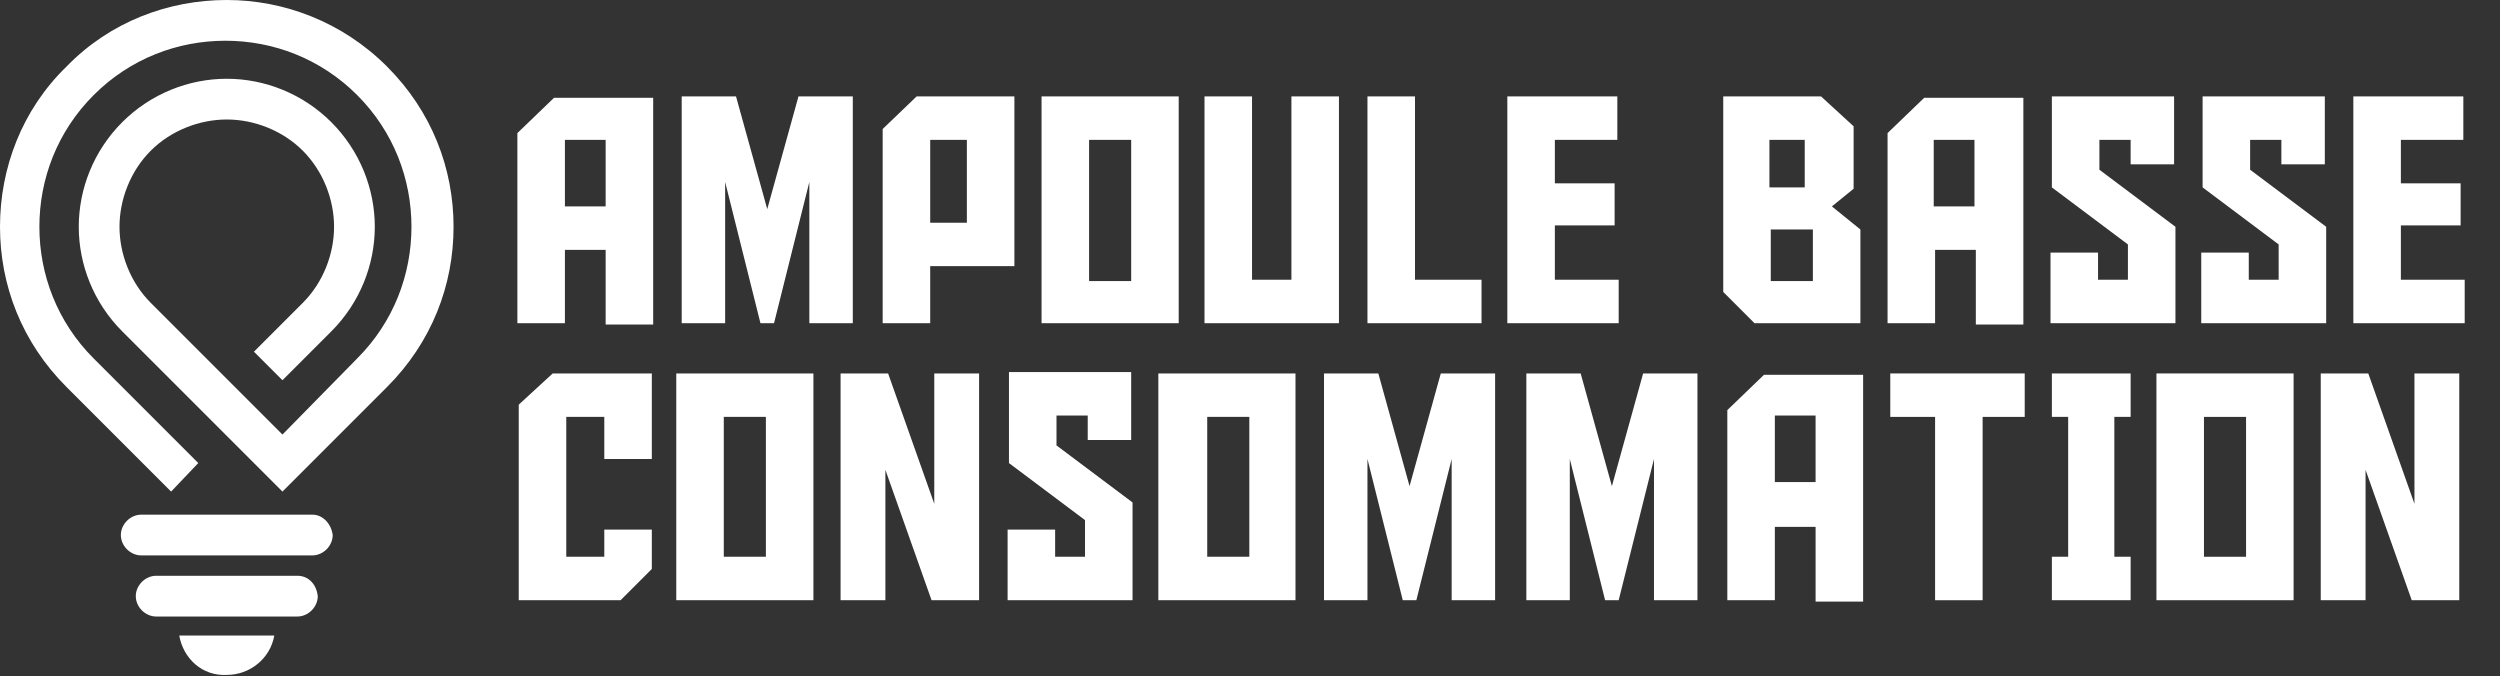 <?xml version="1.0" encoding="utf-8"?>
<!-- Generator: Adobe Illustrator 24.1.0, SVG Export Plug-In . SVG Version: 6.00 Build 0)  -->
<svg version="1.1" id="Layer_1" xmlns="http://www.w3.org/2000/svg" xmlns:xlink="http://www.w3.org/1999/xlink" x="0px" y="0px"
	 width="184.1px" height="49.8px" viewBox="0 0 184.1 49.8" style="enable-background:new 0 0 184.1 49.8;" xml:space="preserve">
<rect x="0" y="0" width="184.1" height="49.8" fill="#333333" stroke="none"/>
<style type="text/css">
	.st0{fill:#FFFFFF;}
</style>
<g id="_2061005935936">
	<path class="st0" d="M14.6,34.1l-7.7-7.7c-2.7-2.7-4-6.2-4-9.7c0-3.5,1.3-7,4-9.7c2.7-2.7,6.2-4,9.7-4s7,1.3,9.7,4
		c2.7,2.7,4,6.2,4,9.7c0,3.5-1.3,7-4,9.7L20.8,32l-9.7-9.7c-1.5-1.5-2.3-3.6-2.3-5.6c0-2,0.8-4.1,2.3-5.6c1.5-1.5,3.6-2.3,5.6-2.3
		c2,0,4.1,0.8,5.6,2.3c1.5,1.5,2.3,3.6,2.3,5.6c0,2-0.8,4.1-2.3,5.6l-0.6,0.6l-0.9,0.9l-2.1,2.1l2.1,2.1l3.6-3.6
		c2.1-2.1,3.2-4.9,3.2-7.7c0-2.8-1.1-5.6-3.2-7.7c-2.1-2.1-4.9-3.2-7.7-3.2C13.9,5.8,11.1,6.9,9,9c-2.1,2.1-3.2,4.9-3.2,7.7
		c0,2.8,1.1,5.6,3.2,7.7l11.8,11.8l7.7-7.7c3.3-3.3,4.9-7.5,4.9-11.8c0-4.3-1.6-8.5-4.9-11.8C25.2,1.6,20.9,0,16.7,0
		C12.4,0,8.1,1.6,4.9,4.9C1.6,8.1,0,12.4,0,16.7c0,4.3,1.6,8.5,4.9,11.8l7.7,7.7L14.6,34.1L14.6,34.1z"/>
	<path class="st0" d="M23,37.9H10.4c-0.8,0-1.5,0.7-1.5,1.5l0,0c0,0.8,0.7,1.5,1.5,1.5H23c0.8,0,1.5-0.7,1.5-1.5l0,0
		C24.4,38.6,23.8,37.9,23,37.9z"/>
	<path class="st0" d="M21.9,42.4H11.5c-0.8,0-1.5,0.7-1.5,1.5l0,0c0,0.8,0.7,1.5,1.5,1.5h10.4c0.8,0,1.5-0.7,1.5-1.5l0,0
		C23.3,43,22.7,42.4,21.9,42.4z"/>
	<path class="st0" d="M13.2,46.8c2.2,0,4.5,0,7,0c-0.3,1.7-1.8,2.9-3.5,2.9C14.9,49.8,13.5,48.5,13.2,46.8z"/>
</g>
<g>
	<path class="st0" d="M41.6,23.8h-3.5v-14l2.7-2.6h7.3v16.7h-3.5v-5.5h-3V23.8z M44.6,15.2v-4.9h-3v4.9H44.6z"/>
	<path class="st0" d="M58.8,7.1h4v16.7h-3.2V13.4L57,23.8h-1l-2.6-10.4v10.4h-3.2V7.1h4l2.3,8.3L58.8,7.1z"/>
	<path class="st0" d="M68.5,23.8H65V9.5l2.5-2.4h7.2v12.5h-6.2V23.8z M71.2,16.4v-6.1h-2.7v6.1H71.2z"/>
	<path class="st0" d="M76.7,7.1h10.1v16.7H76.7V7.1z M80.2,20.7h3.1V10.3h-3.1V20.7z"/>
	<path class="st0" d="M98.6,23.8h-9.9V7.1h3.5v13.5h2.9V7.1h3.5V23.8z"/>
	<path class="st0" d="M100.7,23.8V7.1h3.5v13.5h4.9v3.2H100.7z"/>
	<path class="st0" d="M111,7.1h8.1v3.2h-4.6v3.2h4.4v3.1h-4.4v4h4.7v3.2H111V7.1z"/>
	<path class="st0" d="M137,16.9v6.9h-7.8l-2.3-2.3V7.1h7.2l2.4,2.2v4.6l-1.6,1.3L137,16.9z M132.9,13.8v-3.5h-2.6v3.5H132.9z
		 M133.5,20.7v-3.8h-3.1v3.8H133.5z"/>
	<path class="st0" d="M142.5,23.8h-3.5v-14l2.7-2.6h7.3v16.7h-3.5v-5.5h-3V23.8z M145.4,15.2v-4.9h-3v4.9H145.4z"/>
	<path class="st0" d="M160.1,23.8H151v-5.2h3.5v2h2.2V18l-5.6-4.2V7.1h9v5h-3.2v-1.8h-2.3v2.2l5.6,4.2V23.8z"/>
	<path class="st0" d="M171.3,23.8h-9.2v-5.2h3.5v2h2.2V18l-5.6-4.2V7.1h9v5H168v-1.8h-2.3v2.2l5.6,4.2V23.8z"/>
	<path class="st0" d="M173.3,7.1h8.1v3.2h-4.6v3.2h4.4v3.1h-4.4v4h4.7v3.2h-8.2V7.1z"/>
	<path class="st0" d="M44.5,41v-2H48v2.9l-2.3,2.3h-7.5V29.8l2.5-2.3H48v6.3h-3.5v-3.1h-2.8V41H44.5z"/>
	<path class="st0" d="M49.8,27.5h10.1v16.7H49.8V27.5z M53.3,41h3.1V30.7h-3.1V41z"/>
	<path class="st0" d="M68.8,37.1v-9.6h3.3v16.7h-3.5l-3.4-9.6v9.6h-3.3V27.5h3.5L68.8,37.1z"/>
	<path class="st0" d="M83.4,44.2h-9.2V39h3.5v2h2.2v-2.7l-5.6-4.2v-6.7h9v5h-3.2v-1.8h-2.3v2.2l5.6,4.2V44.2z"/>
	<path class="st0" d="M85.3,27.5h10.1v16.7H85.3V27.5z M88.9,41h3.1V30.7h-3.1V41z"/>
	<path class="st0" d="M106.1,27.5h4v16.7h-3.2V33.8l-2.6,10.4h-1l-2.6-10.4v10.4h-3.2V27.5h4l2.3,8.3L106.1,27.5z"/>
	<path class="st0" d="M121,27.5h4v16.7h-3.2V33.8l-2.6,10.4h-1l-2.6-10.4v10.4h-3.2V27.5h4l2.3,8.3L121,27.5z"/>
	<path class="st0" d="M130.7,44.2h-3.5v-14l2.7-2.6h7.3v16.7h-3.5v-5.5h-3V44.2z M133.7,35.5v-4.9h-3v4.9H133.7z"/>
	<path class="st0" d="M149.2,30.7H146v13.5h-3.5V30.7h-3.3v-3.2h9.9V30.7z"/>
	<path class="st0" d="M156.9,41v3.2h-5.8V41h1.2V30.7h-1.2v-3.2h5.8v3.2h-1.2V41H156.9z"/>
	<path class="st0" d="M158.8,27.5h10.1v16.7h-10.1V27.5z M162.3,41h3.1V30.7h-3.1V41z"/>
	<path class="st0" d="M177.8,37.1v-9.6h3.3v16.7h-3.5l-3.4-9.6v9.6h-3.3V27.5h3.5L177.8,37.1z"/>
</g>
</svg>
